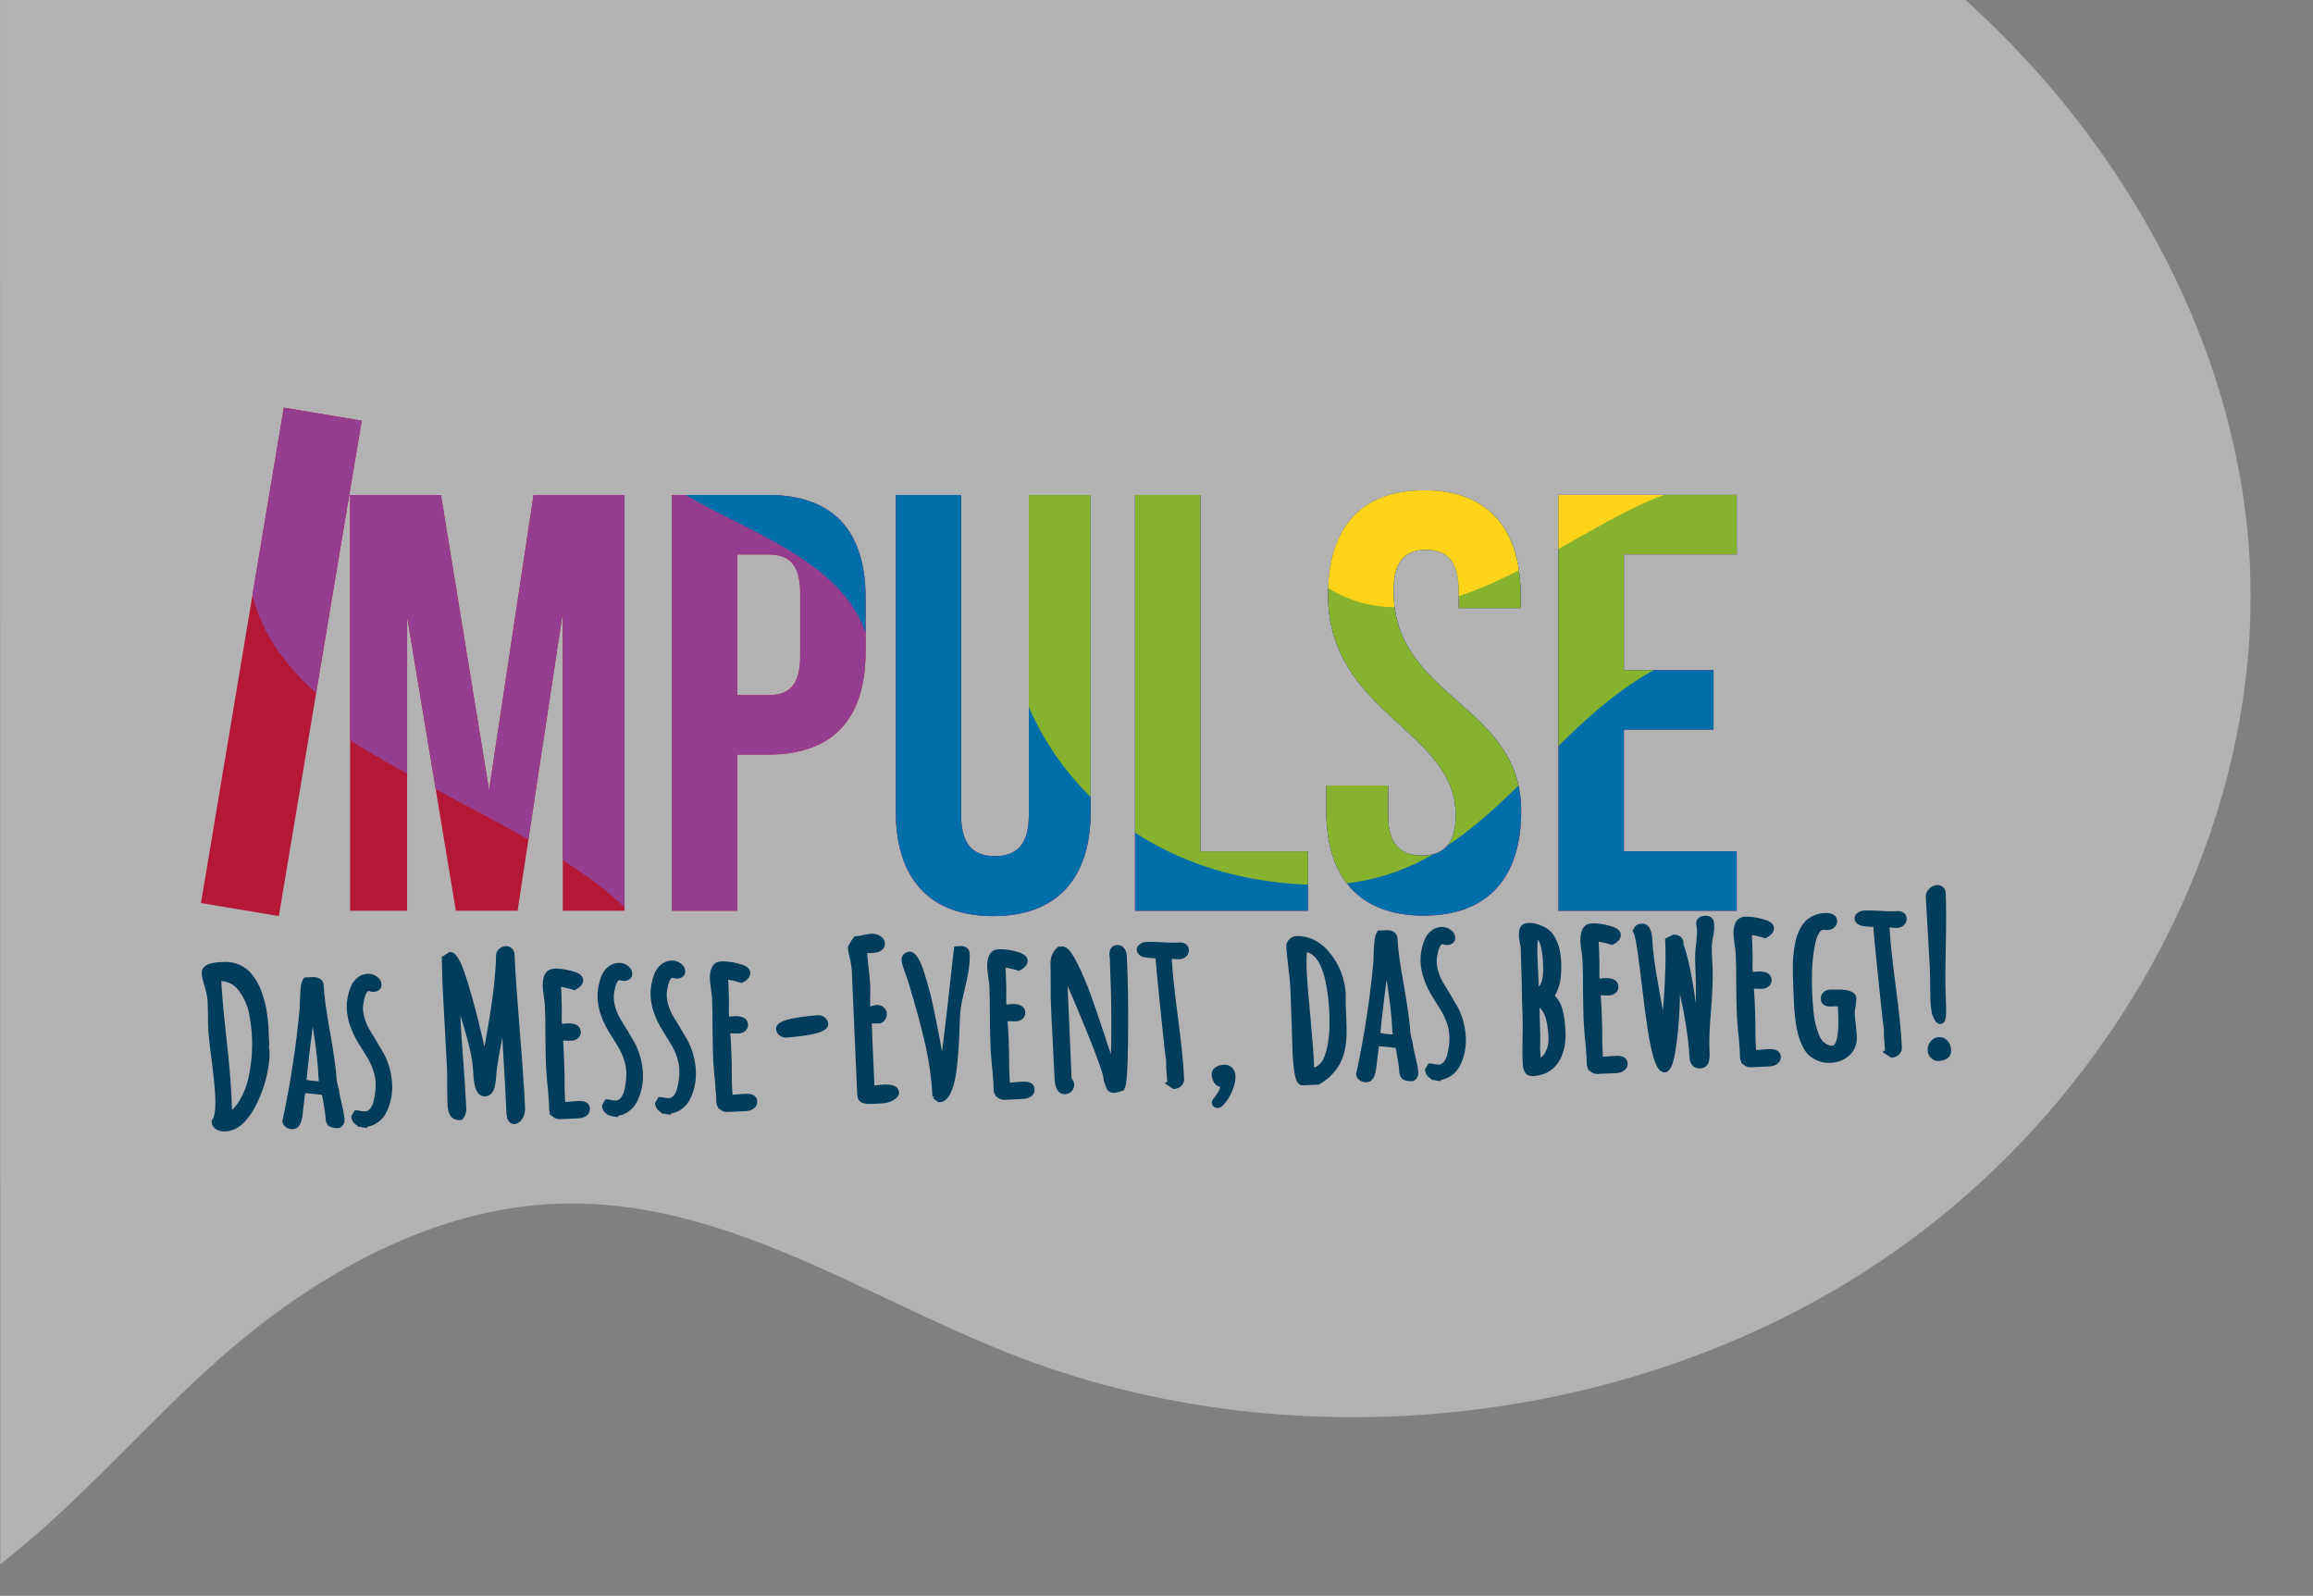 <?xml version="1.0" encoding="UTF-8"?>
<svg xmlns="http://www.w3.org/2000/svg" xmlns:xlink="http://www.w3.org/1999/xlink" id="Ebene_1" version="1.1" viewBox="0 0 394.4 272.1">
  <rect x="0" y="0" width="394.4" height="272.1" fill="#808080" stroke="none"/>
  <defs>
    <style>
      .st0 {
        fill: #003c5c;
      }

      .st1 {
        clip-path: url(#clippath-6);
      }

      .st2 {
        clip-path: url(#clippath-7);
      }

      .st3 {
        clip-path: url(#clippath-4);
      }

      .st4 {
        clip-path: url(#clippath-9);
      }

      .st5 {
        clip-path: url(#clippath-10);
      }

      .st6 {
        clip-path: url(#clippath-11);
      }

      .st7, .st8 {
        fill: none;
      }

      .st9 {
        clip-path: url(#clippath-1);
      }

      .st10 {
        fill: #006fa9;
      }

      .st11 {
        fill: #fdd419;
      }

      .st12 {
        fill: #87b22d;
      }

      .st13 {
        clip-path: url(#clippath-5);
      }

      .st14 {
        clip-path: url(#clippath-8);
      }

      .st15 {
        clip-path: url(#clippath-3);
      }

      .st16 {
        clip-path: url(#clippath-12);
      }

      .st8 {
        stroke: #003c5c;
        stroke-miterlimit: 2.3;
      }

      .st17 {
        fill: #b51834;
      }

      .st18 {
        opacity: .6;
      }

      .st19 {
        clip-path: url(#clippath-2);
      }

      .st20 {
        fill: #fff;
        opacity: .65;
      }

      .st21 {
        clip-path: url(#clippath);
      }

      .st22 {
        fill: #953e90;
      }
    </style>
    <clipPath id="clippath">
      <rect class="st7" x="-219.01" y="-60.7" width="602.8" height="357.16"></rect>
    </clipPath>
    <clipPath id="clippath-1">
      <rect class="st7" x="-219.01" y="-60.7" width="602.8" height="357.16"></rect>
    </clipPath>
    <clipPath id="clippath-2">
      <rect class="st7" x="-300.8" y="-227.27" width="746.77" height="698.47"></rect>
    </clipPath>
    <clipPath id="clippath-3">
      <rect class="st7" x="14.21" y="69.51" width="538.58" height="145.73"></rect>
    </clipPath>
    <clipPath id="clippath-4">
      <path class="st7" d="M90.98,84.41l-7.59,50.33-8.2-50.33h-15.49v70.88h9.72v-50.12l8.31,50.12h10.53l7.7-50.83v50.83h10.53v-70.88s-15.49,0-15.49,0ZM125.71,94.54h5.27c3.54,0,5.47,1.62,5.47,6.68v10.63c0,5.06-1.92,6.68-5.47,6.68h-5.27v-24ZM114.57,84.41v70.88h11.14v-26.63h5.27c11.14,0,16.61-6.18,16.61-17.52v-9.22c0-11.34-5.47-17.52-16.61-17.52h-16.4ZM175.43,84.41v54.68c0,5.06-2.23,6.89-5.77,6.89s-5.77-1.82-5.77-6.89v-54.68h-11.14v53.97c0,11.34,5.67,17.82,16.61,17.82s16.61-6.48,16.61-17.82v-53.97h-10.53ZM193.55,84.41v70.88h29.47v-10.13h-18.33v-60.76h-11.14ZM265.75,84.41v70.88h30.38v-10.13h-19.24v-20.76h15.29v-10.13h-15.29v-19.75h19.24v-10.13h-30.38ZM226.46,101.43c0,20.25,21.77,22.99,21.77,37.57,0,5.06-2.23,6.89-5.77,6.89s-5.77-1.82-5.77-6.89v-5.06h-10.53v4.36c0,11.34,5.67,17.82,16.61,17.82s16.61-6.48,16.61-17.82c0-18.31-21.77-19.2-21.77-37.57,0-5.06,2.03-6.99,5.57-6.99s5.57,1.92,5.57,6.99v2.94h10.53v-2.23c0-11.34-5.57-17.82-16.41-17.82s-16.4,6.48-16.4,17.82"></path>
    </clipPath>
    <clipPath id="clippath-5">
      <path class="st7" d="M105.24,84.41l-3.86,70.88h5.08v-70.88s-1.23,0-1.23,0ZM125.71,94.54h5.27c3.54,0,5.47,1.62,5.47,6.68v10.63c0,5.06-1.92,6.68-5.47,6.68h-5.27v-24ZM114.57,84.41v70.88h11.14v-26.63h5.27c11.14,0,16.61-6.18,16.61-17.52v-9.22c0-11.34-5.47-17.52-16.61-17.52h-16.4ZM175.43,84.41v54.68c0,5.06-2.23,6.89-5.77,6.89s-5.77-1.82-5.77-6.89v-54.68h-11.14v53.97c0,11.34,5.67,17.82,16.61,17.82s16.61-6.48,16.61-17.82v-53.97h-10.53ZM193.55,84.41v70.88h29.47v-10.13h-18.33v-60.76h-11.14ZM265.75,84.41v70.88h30.38v-10.13h-19.24v-20.76h15.29v-10.13h-15.29v-19.75h19.24v-10.13h-30.38ZM226.46,101.43c0,20.25,21.77,22.99,21.77,37.57,0,5.06-2.23,6.89-5.77,6.89s-5.77-1.82-5.77-6.89v-5.06h-10.53v4.36c0,11.34,5.67,17.82,16.61,17.82s16.61-6.48,16.61-17.82c0-18.31-21.77-19.2-21.77-37.57,0-5.06,2.03-6.99,5.57-6.99s5.57,1.92,5.57,6.99v2.94h10.53v-2.23c0-11.34-5.57-17.82-16.41-17.82s-16.4,6.48-16.4,17.82"></path>
    </clipPath>
    <clipPath id="clippath-6">
      <path class="st7" d="M175.43,84.41v54.68c0,2.31-.47,3.95-1.31,5.05l10.86,1.57c.65-2.15.98-4.6.98-7.33v-53.97h-10.53ZM193.55,84.41v62.54l29.47,4.27v-6.06h-18.33v-60.76h-11.14ZM265.75,84.41v70.88h30.38v-10.13h-19.24v-20.76h15.29v-10.13h-15.29v-19.75h19.24v-10.13h-30.38ZM226.46,101.43c0,20.25,21.77,22.99,21.77,37.57,0,5.06-2.23,6.89-5.77,6.89s-5.77-1.82-5.77-6.89v-5.06h-10.53v4.36c0,6.32,1.76,11.13,5.22,14.16l18.16,2.63c6.49-2.25,9.83-8.09,9.83-16.79,0-18.31-21.77-19.2-21.77-37.57,0-5.06,2.03-6.99,5.57-6.99s5.57,1.92,5.57,6.99v2.94h10.53v-2.23c0-11.34-5.57-17.82-16.41-17.82s-16.4,6.48-16.4,17.82"></path>
    </clipPath>
    <clipPath id="clippath-7">
      <path class="st7" d="M265.75,84.41v23.38l11.14,1.61v-14.87h19.24v-10.13h-30.38ZM226.46,101.43c0,.23,0,.45,0,.68l11.34,1.64c-.14-.96-.21-1.96-.21-3.03,0-5.06,2.03-6.99,5.57-6.99s5.57,1.92,5.57,6.99v2.94h10.53v-2.23c0-11.34-5.57-17.82-16.41-17.82s-16.4,6.48-16.4,17.82"></path>
    </clipPath>
    <clipPath id="clippath-8">
      <polygon class="st7" points="35.82 144.63 34.46 154.01 47.53 156.19 61.67 71.73 48.39 69.51 35.82 144.63"></polygon>
    </clipPath>
    <clipPath id="clippath-9">
      <rect class="st7" x="5.15" y="106.12" width="85.64" height="13.46" transform="translate(-71.26 141.53) rotate(-80.5)"></rect>
    </clipPath>
    <clipPath id="clippath-10">
      <rect class="st7" x="130.47" y=".34" width="167.82" height="208.48" transform="translate(98.31 312.96) rotate(-86.89)"></rect>
    </clipPath>
    <clipPath id="clippath-11">
      <rect class="st7" x="182.87" y="22.27" width="127.85" height="135.03" transform="translate(122.53 321.14) rotate(-81.75)"></rect>
    </clipPath>
    <clipPath id="clippath-12">
      <rect class="st7" x="231.78" y="21.44" width="78.42" height="94.39" transform="translate(164.18 326.97) rotate(-81.75)"></rect>
    </clipPath>
  </defs>
  <g class="st21">
    <g class="st9">
      <g class="st18">
        <g class="st19">
          <path class="st20" d="M.05,266.71c1.31-1.02,2.61-2.06,3.88-3.13,12-10.05,22.16-21.95,33.91-32.26,15.96-14,35.91-25.3,57.25-26.07,27.96-1,51.93,15.7,77.41,25.69,46.46,18.2,103.53,13.14,146.31-14.66,42.79-27.81,69.22-78.03,64.4-125.96-2.42-24.08-12.19-46.98-26.55-66.56-25.39-34.6-65.72-58.93-110.12-65.6-44.41-6.67-92.35-12.37-129.01,14.11-14.08,10.17-27.22,24.17-44.56,26.27C40.35,2.48,33.04-10.13,15.24-19.91c-5.07-2.79-9.58-7.2-15.24-8.64"></path>
        </g>
      </g>
    </g>
  </g>
  <g class="st15">
    <g>
      <path class="st8" d="M37.15,192.14c-.37-.2-.56-.5-.57-.89.51-.56.72-2,.62-4.32-.06-1.39-.26-3.41-.59-6.07-.36-2.53-.56-4.53-.63-5.99l-.02-2.02c0-.59-.02-1.26-.05-2.02-.03-.69-.19-1.55-.48-2.59-.34-1.09-.52-1.85-.54-2.29-.04-.86.88-1.32,2.76-1.4l.55-.02c1.32-.06,2.48.3,3.5,1.06.81.65,1.51,1.61,2.11,2.88.4.86.77,2.07,1.11,3.62.21,1.36.33,2.43.36,3.21l.05,1.17.08,1.72c-.04.1-.06.2-.06.3,0,.2.03.34.06.44.03.1.05.22.05.37.03.78-.04,1.72-.23,2.82-.19,1.1-.47,2.22-.86,3.36-.98,2.74-2.13,4.69-3.45,5.88-.78.67-1.61,1.02-2.49,1.06-.49.02-.91-.07-1.28-.27ZM41.38,187.72c.64-1.09,1.11-2.29,1.42-3.6.55-2.42.78-4.85.67-7.3-.06-1.32-.24-2.75-.55-4.31-.34-1.5-.97-2.84-1.9-4.03-.44-.57-.99-1-1.64-1.3-.65-.3-1.38-.44-2.18-.4v.04c.1,2.2.39,5.51.88,9.95.49,4.41.78,7.75.88,10.02l.15,3.48c.88-.6,1.64-1.45,2.28-2.54Z"></path>
      <path class="st8" d="M56.45,191.63c-.28-.16-.42-.47-.44-.93-.03-.73-.21-1.97-.53-3.72l-.18-.76-3.65-.39c-.12.57-.28,1.71-.47,3.44-.09,1.2-.29,2.01-.59,2.41-.16.23-.4.35-.72.36-.29.01-.57-.07-.82-.24-.25-.17-.38-.39-.4-.66l.06-.19.03-.15c1.34-6.35,2.29-12.59,2.85-18.74,0-.1,0-.26.02-.49.01-.23.02-.57.03-1.01.03-.91.08-1.63.14-2.17.06-.54.18-.95.37-1.23l1.25-.05c.34-.02.64.05.89.2.25.15.38.37.4.66.08,1.86.46,4.61,1.13,8.25.65,3.74,1.01,6.37,1.08,7.88,0,.15.08.52.23,1.13.15.56.22.92.23,1.09,0,.17.16.9.46,2.18.27,1.16.41,1.92.43,2.26v.04c.03.54-.16.89-.54,1.05-.56.02-.98-.04-1.26-.2ZM54.81,183.55c-.1-2.2-.41-5-.95-8.4l-.53-3.79c-.8,5.78-1.33,10.15-1.59,13.1.38.23,1.46.38,3.25.44-.09-.36-.15-.81-.17-1.35Z"></path>
      <path class="st8" d="M60.97,191.39c-.32-.23-.51-.54-.57-.93l.37-.64c.15,0,.38.03.7.12.37.06.65.08.85.07.44-.02.83-.23,1.17-.64.34-.41.58-.93.72-1.57.27-1.19.38-2.24.34-3.17-.07-1.61-.66-3.28-1.76-5.02l-.43-.68c-.5-.78-.92-1.49-1.27-2.11-.35-.62-.64-1.29-.9-2.02-.33-.94-.52-1.89-.56-2.84-.05-1.07.15-2.21.59-3.4.22-.57.55-1.04.98-1.42.44-.37.94-.57,1.5-.6.44-.02.85.1,1.25.37.39.26.6.59.61.98,0,.22-.07.39-.23.52-.16.13-.37.2-.62.21-.27.01-.53-.05-.78-.19-.54.05-.94.54-1.22,1.48-.23.87-.34,1.58-.31,2.14.03.71.17,1.42.42,2.13.25.71.56,1.35.93,1.92l.87,1.43,1.39,2.36c.37.67.68,1.45.93,2.34.25.9.39,1.81.43,2.73.07,1.49-.22,2.92-.84,4.29-.31.7-.77,1.27-1.38,1.71-.6.44-1.29.68-2.04.71v.11c-.44-.06-.82-.2-1.13-.43Z"></path>
      <path class="st8" d="M87.13,190.8c-.16-.24-.25-.59-.27-1.05l-.27-5.42c-.04-.46-.09-1.23-.14-2.31-.15-2.27-.28-4.83-.41-7.69l-.08-1.87c-.17,1.18-.48,2.85-.92,5-.44,2.22-.74,4.04-.9,5.47v.22s-.07.7-.07.7c-.03.54-.12,1.1-.29,1.66-.22.6-.58.91-1.1.93-.88.04-1.37-1.09-1.47-3.39-.06-1.27-.24-2.63-.56-4.07-.32-1.44-.81-3.21-1.46-5.31l-1.28-4.05.12,4.4c.06,1.32.23,3.83.51,7.54l.18,2.49.29,5.02c.02.51-.14.99-.49,1.42-.61.03-1.04-.14-1.29-.51-.25-.37-.39-.92-.42-1.65l-.06-3.01c.02-1.32,0-2.31-.02-2.97l-.38-7.07-.38-7.1c-.05-1.05-.09-2.63-.13-4.73l.96-.63c.2.02.4.15.6.4s.44.65.71,1.2c.68,1.49,1.6,4.48,2.78,8.98.17.63.29,1.15.36,1.56.35,1.4.61,2.47.76,3.2l.67,2.8.2-1.22.56-3.04c.31-1.77.57-3.33.77-4.66.2-1.33.39-2.77.56-4.32.19-1.84.29-3.38.31-4.6v-.22c.02-.32.16-.58.4-.77.24-.19.52-.3.87-.31.22,0,.42.08.6.27.18.19.27.39.28.61.13,2.93.43,7.31.9,13.14.25,2.85.45,5.65.62,8.38.1,1.24.2,2.82.28,4.72.02.56-.1,1.07-.37,1.52-.27.45-.59.69-.96.7-.25.01-.45-.1-.6-.34Z"></path>
      <path class="st8" d="M94.61,190.03c-.27-.21-.42-.47-.46-.79l-.04-.95-.03-.73c-.03-.22-.06-.48-.07-.77-.02-.51-.09-1.29-.21-2.34l-.18-2.34c-.05-1.2-.09-2.98-.12-5.35,0-2.13-.02-3.91-.09-5.36-.01-.34-.07-.85-.18-1.53-.1-.7-.16-1.22-.18-1.53-.08-1.73.4-2.63,1.43-2.67.81-.04,1.75.08,2.82.36,1.08.27,1.62.63,1.64,1.06.01.25-.08.48-.28.69-.2.22-.44.39-.73.53-1.04-.32-1.98-.52-2.82-.61.04.37.08.89.11,1.57.04.98.07,1.86.08,2.64-.02,1.18-.02,2.06,0,2.64l.13.58.58-.06c.19-.03.44-.06.73-.07,1.17-.05,1.77.27,1.8.95.01.27-.09.5-.3.69-.21.19-.49.3-.83.31-.44.02-.78.01-1.03-.03l-.92.04c.08.63.14,1.56.19,2.78.05,1.22.09,2.32.11,3.3,0,1.49,0,2.6.04,3.34.06,1.37.11,2.05.16,2.05l1.21-.09c.41-.04.91-.08,1.5-.1.93-.04,1.4.23,1.43.82.01.34-.13.61-.42.81-.3.2-.67.3-1.11.32l-3.11.14c-.32.01-.61-.08-.87-.29Z"></path>
      <path class="st8" d="M103.72,189.53c-.32-.23-.51-.54-.57-.93l.37-.64c.15,0,.38.03.7.12.37.06.65.08.85.07.44-.02.83-.23,1.17-.64.34-.41.58-.93.72-1.57.27-1.19.38-2.24.34-3.17-.07-1.61-.66-3.28-1.76-5.02l-.43-.68c-.5-.78-.92-1.49-1.27-2.11-.34-.62-.64-1.29-.89-2.02-.34-.94-.52-1.89-.56-2.84-.05-1.07.15-2.21.59-3.4.22-.57.55-1.05.98-1.42.44-.37.94-.57,1.5-.6.44-.02.85.1,1.25.37.39.26.59.59.61.98,0,.22-.07.39-.23.52-.17.13-.37.2-.62.21-.27.01-.53-.05-.78-.19-.54.05-.94.54-1.22,1.48-.23.87-.34,1.58-.31,2.14.03.71.17,1.42.42,2.13.25.71.56,1.35.93,1.92l.87,1.43,1.39,2.36c.37.67.68,1.45.93,2.34.25.9.39,1.81.43,2.73.06,1.49-.21,2.92-.84,4.29-.31.7-.77,1.27-1.37,1.71-.61.44-1.29.68-2.04.71v.11c-.44-.05-.82-.2-1.13-.43Z"></path>
      <path class="st8" d="M112.77,189.13c-.32-.23-.51-.54-.57-.93l.37-.64c.15,0,.38.03.7.12.37.06.65.08.85.07.44-.02.83-.23,1.16-.64.34-.41.58-.93.72-1.57.27-1.19.38-2.24.34-3.17-.07-1.61-.66-3.29-1.76-5.02l-.43-.68c-.5-.78-.92-1.49-1.27-2.11-.35-.62-.64-1.29-.89-2.02-.34-.94-.52-1.89-.56-2.84-.05-1.07.15-2.21.59-3.4.22-.57.55-1.05.98-1.42.44-.37.94-.57,1.5-.6.44-.02.85.1,1.24.37.39.26.6.59.61.98,0,.22-.07.39-.23.52-.17.13-.37.2-.62.21-.27.01-.53-.05-.78-.19-.54.05-.94.54-1.22,1.48-.23.87-.34,1.58-.31,2.14.03.71.17,1.42.42,2.13.25.71.56,1.35.93,1.92l.87,1.43,1.39,2.36c.37.67.68,1.45.93,2.34.25.9.39,1.81.43,2.73.06,1.49-.21,2.92-.84,4.29-.31.7-.77,1.27-1.37,1.71-.61.44-1.29.68-2.04.71v.11c-.44-.05-.82-.2-1.13-.43Z"></path>
      <path class="st8" d="M123.11,188.79c-.27-.21-.42-.47-.46-.79l-.04-.95-.03-.73c-.04-.22-.06-.48-.07-.77-.02-.51-.09-1.29-.21-2.34l-.18-2.34c-.05-1.2-.09-2.98-.12-5.35,0-2.13-.03-3.91-.09-5.36-.02-.34-.07-.85-.18-1.53-.1-.7-.16-1.22-.18-1.53-.07-1.73.4-2.63,1.43-2.67.81-.04,1.75.08,2.82.36,1.08.27,1.62.63,1.64,1.07.01.25-.08.48-.28.69-.2.22-.44.39-.73.53-1.04-.32-1.98-.52-2.82-.61.04.37.08.89.11,1.57.04.98.07,1.86.08,2.64-.02,1.18-.02,2.06,0,2.64l.14.58.58-.06c.19-.03.44-.06.73-.07,1.17-.05,1.77.27,1.8.95.01.27-.09.5-.3.69-.21.19-.49.3-.83.31-.44.02-.78,0-1.03-.03l-.92.04c.08.63.14,1.56.2,2.78.05,1.22.09,2.32.11,3.3,0,1.49,0,2.61.04,3.34.06,1.37.11,2.05.16,2.05l1.21-.09c.41-.04.91-.08,1.5-.1.93-.04,1.41.23,1.43.82.02.34-.13.61-.42.81-.3.2-.67.3-1.11.32l-3.11.14c-.32.01-.61-.08-.88-.29Z"></path>
      <path class="st8" d="M133.22,176.14c-.25-.2-.39-.44-.4-.73-.01-.29.27-.56.85-.81.82-.35,2.25-.64,4.29-.85.78-.08,1.28-.13,1.5-.14.32-.01.6.08.86.27.25.2.39.44.4.74s-.27.56-.85.81c-.82.36-2.25.64-4.29.85-.78.08-1.28.13-1.5.14-.32.01-.6-.08-.86-.27Z"></path>
      <path class="st8" d="M147.34,187.62c-.42-.1-.64-.44-.67-1l-.93-21.29c-.02-.41-.12-1.03-.3-1.86-.2-.75-.32-1.37-.34-1.86v-.11c.38-.7.67-1.15.85-1.36.34-.01.79-.08,1.35-.21.51-.12.96-.19,1.35-.21.39-.02.78.08,1.15.3.38.22.57.48.59.8.03.73-.52,1.12-1.64,1.17l-.51.02c-.15-.02-.32-.02-.51-.01-.22,0-.36.03-.4.05.04.83.13,1.83.28,3l.12,1.02.16,2.01c.02.46.01,1.17-.02,2.13l.02,2.05.51-.13c.48-.17.88-.26,1.2-.27.27-.01.52.08.75.28.23.2.35.43.36.7.01.29-.07.56-.24.8-.17.24-.39.37-.66.38l-.44-.02-.48.02c-.37.02-.62.11-.76.29l.49,11.32,2.05-.2c1.39-.06,2.1.23,2.13.86v.15c-.13.3-.39.55-.77.75-.38.2-.76.33-1.12.4l-1.21.09-1.14.05c-.46.02-.87-.02-1.22-.13Z"></path>
      <path class="st8" d="M159.49,186.95c-.12-2.81-.51-5.7-1.17-8.69-.66-2.98-1.64-6.62-2.95-10.92-.06-.24-.19-.62-.38-1.12-.5-1.35-.76-2.21-.77-2.57,0-.22.07-.42.25-.6.18-.18.37-.27.59-.28.37-.02.72.27,1.07.87.34.57.67,1.35.98,2.32.31.98.66,2.19,1.04,3.64.35,1.38.8,3.5,1.34,6.36l.28,1.42.58,3.24c.14.9.25,1.54.34,1.93.4-2.71.89-6.62,1.47-11.74.47-4.38.8-7.36,1-8.96l.81-.04c.22,0,.42.06.6.21.18.15.27.34.28.55.04.88-.03,1.83-.19,2.85-.16,1.02-.42,2.25-.78,3.69-.29,1.23-.47,2.16-.56,2.78-.08.62-.15,1.58-.19,2.91-.07,2.96-.26,5.63-.57,7.99-.21,1.43-.51,2.55-.92,3.38-.4.83-.89,1.25-1.45,1.27l-.72-.52Z"></path>
      <path class="st8" d="M170.4,186.72c-.27-.21-.42-.47-.46-.79l-.04-.95-.03-.73c-.03-.22-.06-.48-.07-.77-.02-.51-.09-1.29-.21-2.34l-.18-2.34c-.05-1.2-.09-2.98-.12-5.35,0-2.13-.02-3.91-.09-5.36-.02-.34-.07-.85-.18-1.53-.1-.7-.16-1.22-.18-1.53-.07-1.73.4-2.63,1.43-2.67.81-.04,1.75.08,2.82.36,1.08.27,1.62.63,1.64,1.07,0,.25-.08.48-.28.69-.2.22-.44.39-.73.53-1.04-.32-1.98-.52-2.82-.61.04.37.08.89.11,1.57.04.98.07,1.86.08,2.64-.02,1.18-.02,2.06,0,2.64l.14.58.58-.06c.19-.03.44-.06.73-.07,1.17-.05,1.77.27,1.8.95.01.27-.09.5-.3.69-.21.19-.49.3-.83.31-.44.02-.78,0-1.03-.03l-.92.04c.08.63.14,1.56.2,2.78.05,1.22.09,2.32.11,3.3,0,1.49,0,2.61.04,3.34.06,1.37.11,2.05.16,2.05l1.21-.09c.41-.04.91-.08,1.5-.1.93-.04,1.41.23,1.43.82.02.34-.13.61-.42.81-.3.2-.67.3-1.11.32l-3.11.14c-.32.01-.61-.08-.88-.29Z"></path>
      <path class="st8" d="M189.31,185.63c-.15-.15-.28-.42-.37-.81l-.25-.69v-.07s0-.11,0-.11c-.04-.8-.99-3.52-2.87-8.13-1.88-4.62-3.34-8.03-4.39-10.23l.8,18.43.16.25s.08.13.16.25c.08.12.12.24.12.36.01.32-.08.59-.29.82-.21.23-.47.35-.79.37-.78.03-1.2-.69-1.27-2.18l-.31-6.26c-.11-1.88-.21-3.98-.31-6.3-.04-.78-.05-1.92-.04-3.41,0-1.54,0-2.68-.04-3.41-.05-1.15.35-2.07,1.2-2.77v.22c.15-.06.25-.08.3-.09.56-.02,1.31.92,2.25,2.84.75,1.53,1.44,3.16,2.07,4.87.63,1.71,1.46,4.15,2.5,7.3l.42,1.3c.65,1.95,1.14,3.35,1.47,4.19.26-5.27.23-11.48-.08-18.64l-.02-.48c-.03-.15-.05-.3-.06-.47-.03-.73.25-1.11.83-1.14.34-.02.61.11.81.37.2.26.3.6.32,1.01l.12,2.75c.12,3.76.15,7.85.09,12.25-.05,4.41-.24,6.9-.55,7.47-.7.23-1.13.34-1.31.35-.29.01-.52-.06-.67-.21Z"></path>
      <path class="st8" d="M199.55,184.72l-.1-1.43c-.04-.41-.08-.88-.1-1.39l-.02-1.25c-.09-.26-.38-2.93-.9-8-.52-5.07-.83-8.32-.94-9.76-1.42.01-2.33-.09-2.73-.32-.28-.18-.42-.4-.43-.64,0-.2.11-.38.36-.55.25-.17.51-.26.78-.27.68-.03,1.52-.02,2.5.04.93.08,1.77.11,2.5.08h.29s.29-.03.29-.03c.76-.03,1.15.24,1.17.83.01.29-.1.53-.34.73s-.51.3-.83.31c-.22,0-.54-.01-.96-.07l-.74-.11-.03.19-.03.18c.09,2.17.45,5.63,1.08,10.38.59,4.45.93,7.91,1.04,10.38.01.29-.1.55-.35.79-.25.23-.53.35-.85.37l-.68-.45Z"></path>
      <path class="st8" d="M207.6,188.41c-.24.01-.39-.09-.45-.31v-.22s.82-1.14.82-1.14c.3-.45.49-.87.57-1.24.02-.07.03-.19.02-.33,0-.15-.02-.26-.05-.33-.39.02-.7-.09-.91-.31-.22-.22-.37-.58-.47-1.06-.09-.44.02-.78.34-1.02.32-.25.74-.38,1.25-.4.76-.03,1.23.35,1.41,1.15.12.61-.01,1.42-.41,2.44-.39,1.02-.92,1.86-1.58,2.53-.14.13-.29.21-.43.24h-.11Z"></path>
      <path class="st8" d="M220.91,179.79l-.18-5.79c-.05-1.71-.12-3.63-.21-5.75-.04-.78-.16-1.99-.38-3.62-.2-1.77-.31-2.86-.32-3.25-.01-.32.11-.6.37-.86.26-.25.55-.39.86-.4.85-.04,1.69.12,2.5.46.81.34,1.53.84,2.18,1.5,1.36,1.43,2.29,3.03,2.78,4.8.26.89.41,1.78.45,2.66.01.32.01.61,0,.88v.99s.1,2.01.1,2.01c.07,1.56.07,2.8.02,3.71-.09,1.23-.33,2.33-.7,3.3-.44,1.05-1.11,1.99-2.01,2.84-.42.38-.97.78-1.64,1.17l-2.64.12c-.64.03-1.02-1.56-1.16-4.76ZM224.94,182.16c.4-.28.74-.64,1.02-1.09.23-.4.43-.9.61-1.51.18-.61.31-1.19.38-1.76.17-1.11.26-2.24.26-3.39.01-.29,0-.72-.02-1.29-.32-7.38-1.92-11.16-4.79-11.35-.12,1.11-.15,2.38-.09,3.82.07,1.54.28,4.22.65,8.05.32,3.39.52,6.08.61,8.09l.04.88c.49-.02.94-.17,1.34-.44Z"></path>
      <path class="st8" d="M239.54,183.63c-.28-.16-.43-.47-.45-.93-.03-.73-.21-1.97-.53-3.72l-.18-.76-3.65-.39c-.12.57-.28,1.71-.47,3.44-.09,1.2-.29,2.01-.59,2.41-.16.23-.4.35-.72.36-.29.01-.57-.07-.82-.24-.25-.17-.38-.39-.4-.66l.07-.19.03-.15c1.34-6.35,2.29-12.59,2.85-18.74,0-.1,0-.26.02-.49.01-.23.02-.57.03-1.01.03-.91.08-1.63.14-2.17.06-.54.19-.95.37-1.23l1.25-.05c.34-.01.64.05.89.2.25.15.38.37.4.66.08,1.86.46,4.61,1.13,8.25.65,3.74,1.01,6.37,1.08,7.88,0,.15.08.52.23,1.13.15.56.22.92.23,1.09,0,.17.16.9.46,2.18.27,1.16.41,1.91.43,2.26v.04c.03.54-.15.89-.54,1.05-.56.02-.98-.04-1.26-.2ZM237.91,175.56c-.1-2.2-.41-5-.95-8.4l-.53-3.79c-.8,5.79-1.33,10.15-1.59,13.1.38.23,1.46.38,3.25.44-.09-.36-.15-.81-.17-1.35Z"></path>
      <path class="st8" d="M244.06,183.4c-.32-.23-.51-.54-.57-.93l.38-.64c.15,0,.38.03.7.12.37.06.65.08.85.07.44-.02.83-.23,1.16-.64.34-.41.58-.93.72-1.57.27-1.18.38-2.24.34-3.17-.07-1.61-.66-3.28-1.76-5.02l-.43-.68c-.5-.78-.92-1.49-1.27-2.11-.35-.62-.64-1.29-.89-2.02-.34-.94-.52-1.89-.57-2.84-.05-1.07.15-2.21.59-3.4.22-.57.55-1.05.98-1.42.44-.37.94-.57,1.5-.6.44-.02.85.1,1.24.37.39.26.6.59.61.98,0,.22-.07.39-.23.52-.17.13-.37.2-.62.21-.27.01-.53-.05-.78-.19-.54.05-.94.54-1.22,1.48-.23.87-.33,1.58-.31,2.14.03.71.17,1.42.42,2.13.25.71.56,1.35.93,1.92l.87,1.43,1.39,2.36c.37.67.68,1.45.93,2.34.25.9.39,1.81.43,2.73.06,1.49-.21,2.92-.84,4.29-.31.7-.77,1.27-1.37,1.71-.61.44-1.29.68-2.04.71v.11c-.44-.05-.82-.2-1.13-.43Z"></path>
      <path class="st8" d="M260.33,182.32c-.11-.29-.18-.7-.2-1.24-.05-1.05-.05-2.35-.02-3.89.06-1.47.06-2.78.01-3.93-.06-1.29-.11-3.24-.14-5.83l-.18-5.79c0-.22-.06-.55-.15-.98l-.15-.91v-.18c-.03-.56.04-.98.2-1.26.16-.27.47-.42.93-.44.63-.03,1.34.12,2.11.46.77.33,1.34.77,1.71,1.32.76,1.14,1.18,2.59,1.25,4.35.06,1.32,0,2.43-.18,3.33-.18.9-.53,1.74-1.03,2.52.69.61,1.17,1.4,1.44,2.38.28.98.45,2.21.51,3.7.06,1.49-.13,2.8-.6,3.92-.53,1.27-1.35,2.16-2.45,2.68-.67.27-1.35.43-2.03.46-.54.02-.88-.2-1.02-.65ZM263.62,164.38c-.14-3.15-.71-4.78-1.72-4.88-.24.57-.32,1.9-.23,3.97l.24,5.42c1.27-.08,1.84-1.58,1.71-4.52ZM263.99,179.59c.41-.78.59-1.65.55-2.63-.04-1.03-.14-1.93-.3-2.7-.12-.61-.28-1.11-.45-1.5-.18-.4-.41-.76-.69-1.09-.31-.35-.66-.56-1.05-.61-.04,1.4,0,3.24.09,5.54,0,.15,0,.61-.01,1.4l-.02,1.25s.02.08.04.11v.07s.07,1.65.07,1.65c.77-.2,1.36-.7,1.77-1.47Z"></path>
      <path class="st8" d="M271.54,182.31c-.26-.21-.42-.47-.46-.79l-.04-.95-.03-.73c-.03-.22-.06-.48-.07-.77-.02-.51-.09-1.29-.21-2.34l-.18-2.34c-.05-1.2-.09-2.98-.12-5.35,0-2.13-.02-3.91-.09-5.36-.01-.34-.07-.85-.18-1.53-.1-.7-.16-1.22-.18-1.53-.07-1.73.4-2.63,1.43-2.67.81-.04,1.75.08,2.82.36,1.08.27,1.62.63,1.64,1.07.01.25-.08.48-.28.69-.2.22-.44.39-.73.53-1.04-.32-1.98-.52-2.82-.61.04.37.08.89.11,1.57.04.98.07,1.86.08,2.64-.02,1.18-.02,2.06,0,2.64l.13.58.58-.06c.19-.03.44-.06.73-.07,1.17-.05,1.77.27,1.8.95.01.27-.09.5-.3.69-.21.19-.49.3-.83.31-.44.02-.78,0-1.03-.03l-.92.04c.08.63.14,1.56.2,2.78.05,1.22.09,2.32.11,3.3,0,1.49,0,2.61.04,3.34.06,1.37.11,2.05.16,2.05l1.21-.09c.41-.04.91-.08,1.5-.1.93-.04,1.4.23,1.43.82.01.34-.13.61-.42.81-.3.2-.67.3-1.11.32l-3.11.14c-.32.01-.61-.08-.88-.29Z"></path>
      <path class="st8" d="M282.45,180.26c-.37-1.28-.71-2.88-1-4.78-.29-1.91-.61-4.32-.96-7.24-.21-1.9-.47-3.93-.78-6.1-.25-1.8-.51-2.95-.77-3.45.2-.45.54-.69,1.03-.71.78-.03,1.21.76,1.28,2.37.08,1.91.46,4.68,1.13,8.32.67,3.62,1.08,6.25,1.23,7.91l.13-1.25c.17-1.65.32-3.2.44-4.66.12-1.46.2-3.04.25-4.73.09-1.89.09-3.75.01-5.58l.97-.48c.32-.01.58.05.8.2.21.15.33.37.34.66v.29c.46,1.35.85,2.83,1.18,4.44.33,1.61.64,3.51.93,5.7.22,1.68.46,3.25.72,4.7.32-3.29.38-7.33.17-12.12-.03-.76.02-1.69.17-2.8.12-1.13.17-2.05.14-2.76-.08-.22-.13-.42-.14-.62-.03-.59.33-.89,1.06-.93.29-.01.53.05.7.19.18.14.27.34.29.61l.02.55c.02.37,0,.69-.07.96v.18c-.27.99-.38,2.12-.32,3.39l.12,2.67c.07,1.54-.02,3.84-.25,6.91-.26,3-.36,5.23-.29,6.69l.03.66c.03.56-.02,1.04-.12,1.44-.12.49-.47.76-1.03.78-.39.02-.7-.1-.91-.35-.22-.25-.34-.57-.36-.96-.09-1.98-.4-4.53-.96-7.67-.28-1.41-.58-2.82-.88-4.26l-.75-3.82c-.07.71-.09,1.41-.06,2.1.06,1.37.04,3.18-.06,5.43-.1,2.26-.31,4.46-.63,6.6-.36,2.39-.83,3.6-1.42,3.62-.49.02-.95-.69-1.38-2.14Z"></path>
      <path class="st8" d="M297.66,181.17c-.27-.21-.42-.47-.46-.79l-.04-.95-.03-.73c-.03-.22-.06-.48-.07-.77-.02-.51-.09-1.29-.21-2.34l-.18-2.34c-.05-1.2-.09-2.98-.12-5.35,0-2.13-.02-3.91-.09-5.36-.02-.34-.07-.85-.18-1.53-.1-.7-.16-1.22-.18-1.53-.08-1.73.4-2.63,1.43-2.67.81-.04,1.75.08,2.82.36,1.08.27,1.62.63,1.64,1.07,0,.25-.08.48-.28.69-.2.22-.44.39-.73.53-1.04-.32-1.98-.52-2.82-.61.04.37.08.89.11,1.57.04.98.07,1.86.08,2.64-.02,1.18-.02,2.06,0,2.64l.13.58.58-.06c.2-.03.44-.06.73-.07,1.17-.05,1.77.27,1.8.95.01.27-.09.5-.3.69-.21.19-.49.3-.83.31-.44.02-.78.01-1.03-.03l-.92.04c.08.63.14,1.56.2,2.78.05,1.22.09,2.32.11,3.3,0,1.49,0,2.61.04,3.34.06,1.37.11,2.05.16,2.05l1.21-.09c.41-.04.91-.08,1.5-.1.93-.04,1.4.23,1.43.82.01.34-.13.61-.42.81-.3.2-.67.3-1.11.32l-3.11.14c-.32.01-.61-.08-.88-.29Z"></path>
      <path class="st8" d="M310.13,180.39c-.57-.23-1.06-.55-1.47-.94-.33-.33-.65-.82-.94-1.46-.3-.65-.52-1.27-.67-1.88-.14-.46-.27-1.13-.38-2-.11-.88-.19-1.63-.24-2.26l-.09-2.13-.06-1.47c-.06-1.42-.09-2.58-.08-3.48,0-1.1.11-2.27.32-3.5.17-1.11.51-2.09,1.01-2.94.48-.85,1.17-1.46,2.09-1.82.43-.19.94-.3,1.53-.32,1.05-.05,1.59.24,1.61.85.01.29-.09.54-.32.73-.22.19-.5.3-.81.31-.15,0-.28,0-.4-.02-.1-.02-.22-.03-.37-.02-.42.02-.77.25-1.07.71-.3.45-.54,1.08-.73,1.87-.33,1.53-.52,3.19-.59,4.98-.03,1.67-.02,2.9.02,3.71.04.83.12,1.96.26,3.4.15,1.34.41,2.5.78,3.49.2.58.42,1.04.67,1.38.25.34.56.63.94.86.43.25.86.37,1.3.35,1.17-.05,1.67-2.03,1.5-5.94l-.07-1.69c-.18-.07-.46-.09-.85-.07h-.33s-.4.03-.4.03c-.86.04-1.29-.22-1.32-.79-.01-.34.09-.61.31-.8.22-.19.52-.3.89-.31v.04s.51-.02.51-.02c2.2-.1,3.31.23,3.35.99,0,.22-.03.66-.12,1.33-.12.59-.18,1.03-.16,1.33.02.42.08,1.06.2,1.94l.16,1.94c.05,1.17-.32,2.11-1.11,2.82-.79.71-1.77,1.09-2.94,1.14-.68.03-1.31-.07-1.89-.3Z"></path>
      <path class="st8" d="M321.94,179.37l-.1-1.43c-.04-.41-.08-.88-.1-1.39l-.02-1.25c-.09-.27-.38-2.93-.9-8-.52-5.07-.83-8.32-.94-9.76-1.42.01-2.33-.09-2.73-.32-.28-.18-.42-.39-.43-.64,0-.2.11-.38.36-.55.25-.17.51-.26.78-.27.68-.03,1.52-.02,2.5.04.93.08,1.77.11,2.5.08h.29s.29-.03.29-.03c.76-.03,1.15.24,1.17.83.01.29-.1.53-.34.73-.24.2-.51.3-.83.31-.22,0-.54-.01-.96-.07l-.74-.11-.03.19-.03.18c.09,2.17.45,5.63,1.08,10.38.59,4.45.93,7.91,1.04,10.38.01.29-.1.55-.35.79-.25.23-.53.35-.85.37l-.68-.45Z"></path>
      <path class="st8" d="M330.11,173.22c-.25-.62-.4-1.56-.45-2.81-.02-.44-.03-1.27-.04-2.49,0-.91,0-1.91-.06-3.01l-.34-6-.34-6c-.02-.39.13-.73.43-1.03.3-.29.65-.45,1.04-.47.24-.01.45.07.63.23.18.16.27.38.29.65.09,2.15.1,5.07.02,8.77-.09,4.09-.1,7.02-.02,8.78.06,1.29.08,2.23.07,2.8-.01.58-.06.96-.13,1.16-.08.2-.2.3-.37.31-.24.01-.49-.29-.74-.89ZM329.62,180.03c-.27-.26-.41-.58-.43-.97-.02-.44.11-.83.39-1.17.28-.34.62-.52,1.04-.54.44-.02.81.13,1.1.45.29.32.45.73.48,1.25.04.86-.54,1.31-1.74,1.36-.29.01-.57-.11-.84-.37Z"></path>
    </g>
  </g>
  <g>
    <path class="st0" d="M37.15,192.14c-.37-.2-.56-.5-.57-.89.51-.56.72-2,.62-4.32-.06-1.39-.26-3.41-.59-6.07-.36-2.53-.56-4.53-.63-5.99l-.02-2.02c0-.59-.02-1.26-.05-2.02-.03-.69-.19-1.55-.48-2.59-.34-1.09-.52-1.85-.54-2.29-.04-.86.88-1.32,2.76-1.4l.55-.02c1.32-.06,2.48.3,3.5,1.06.81.65,1.51,1.61,2.11,2.88.4.86.77,2.07,1.11,3.62.21,1.36.33,2.43.36,3.21l.05,1.17.08,1.72c-.04.1-.06.2-.06.3,0,.2.03.34.06.44.03.1.05.22.05.37.03.78-.04,1.72-.23,2.82-.19,1.1-.47,2.22-.86,3.36-.98,2.74-2.13,4.69-3.45,5.88-.78.67-1.61,1.02-2.49,1.06-.49.02-.91-.07-1.28-.27ZM41.38,187.72c.64-1.09,1.11-2.29,1.42-3.6.55-2.42.78-4.85.67-7.3-.06-1.32-.24-2.75-.55-4.31-.34-1.5-.97-2.84-1.9-4.03-.44-.57-.99-1-1.64-1.3-.65-.3-1.38-.44-2.18-.4v.04c.1,2.2.39,5.51.88,9.95.49,4.41.78,7.75.88,10.02l.15,3.48c.88-.6,1.64-1.45,2.28-2.54Z"></path>
    <path class="st0" d="M56.45,191.63c-.28-.16-.42-.47-.44-.93-.03-.73-.21-1.97-.53-3.72l-.18-.76-3.65-.39c-.12.57-.28,1.71-.47,3.44-.09,1.2-.29,2.01-.59,2.41-.16.23-.4.35-.72.36-.29.01-.57-.07-.82-.24-.25-.17-.38-.39-.4-.66l.06-.19.03-.15c1.34-6.35,2.29-12.59,2.85-18.74,0-.1,0-.26.02-.49.01-.23.02-.57.03-1.01.03-.91.08-1.63.14-2.17.06-.54.18-.95.37-1.23l1.25-.05c.34-.02.64.05.89.2.25.15.38.37.4.66.08,1.86.46,4.61,1.13,8.25.65,3.74,1.01,6.37,1.08,7.88,0,.15.08.52.23,1.13.15.56.22.92.23,1.09,0,.17.16.9.46,2.18.27,1.16.41,1.92.43,2.26v.04c.03.54-.16.89-.54,1.05-.56.02-.98-.04-1.26-.2ZM54.81,183.55c-.1-2.2-.41-5-.95-8.4l-.53-3.79c-.8,5.78-1.33,10.15-1.59,13.1.38.23,1.46.38,3.25.44-.09-.36-.15-.81-.17-1.35Z"></path>
    <path class="st0" d="M60.97,191.39c-.32-.23-.51-.54-.57-.93l.37-.64c.15,0,.38.03.7.12.37.06.65.08.85.07.44-.02.83-.23,1.17-.64.34-.41.58-.93.72-1.57.27-1.19.38-2.24.34-3.17-.07-1.61-.66-3.28-1.76-5.02l-.43-.68c-.5-.78-.92-1.49-1.27-2.11-.35-.62-.64-1.29-.9-2.02-.33-.94-.52-1.89-.56-2.84-.05-1.07.15-2.21.59-3.4.22-.57.55-1.04.98-1.42.44-.37.94-.57,1.5-.6.44-.02.85.1,1.25.37.39.26.6.59.61.98,0,.22-.07.39-.23.52-.16.13-.37.2-.62.21-.27.01-.53-.05-.78-.19-.54.05-.94.54-1.22,1.48-.23.87-.34,1.58-.31,2.14.03.71.17,1.42.42,2.13.25.71.56,1.35.93,1.92l.87,1.43,1.39,2.36c.37.67.68,1.45.93,2.34.25.9.39,1.81.43,2.73.07,1.49-.22,2.92-.84,4.29-.31.7-.77,1.27-1.38,1.71-.6.44-1.29.68-2.04.71v.11c-.44-.06-.82-.2-1.13-.43Z"></path>
    <path class="st0" d="M87.13,190.8c-.16-.24-.25-.59-.27-1.05l-.27-5.42c-.04-.46-.09-1.23-.14-2.31-.15-2.27-.28-4.83-.41-7.69l-.08-1.87c-.17,1.18-.48,2.85-.92,5-.44,2.22-.74,4.04-.9,5.47v.22s-.07.7-.07.7c-.03.54-.12,1.1-.29,1.66-.22.6-.58.91-1.1.93-.88.04-1.37-1.09-1.47-3.39-.06-1.27-.24-2.63-.56-4.07-.32-1.44-.81-3.21-1.46-5.31l-1.28-4.05.12,4.4c.06,1.32.23,3.83.51,7.54l.18,2.49.29,5.02c.02.51-.14.99-.49,1.42-.61.03-1.04-.14-1.29-.51-.25-.37-.39-.92-.42-1.65l-.06-3.01c.02-1.32,0-2.31-.02-2.97l-.38-7.07-.38-7.1c-.05-1.05-.09-2.63-.13-4.73l.96-.63c.2.02.4.15.6.4s.44.65.71,1.2c.68,1.49,1.6,4.48,2.78,8.98.17.63.29,1.15.36,1.56.35,1.4.61,2.47.76,3.2l.67,2.8.2-1.22.56-3.04c.31-1.77.57-3.33.77-4.66.2-1.33.39-2.77.56-4.32.19-1.84.29-3.38.31-4.6v-.22c.02-.32.16-.58.4-.77.24-.19.52-.3.87-.31.22,0,.42.08.6.27.18.19.27.39.28.61.13,2.93.43,7.31.9,13.14.25,2.85.45,5.65.62,8.38.1,1.24.2,2.82.28,4.72.02.56-.1,1.07-.37,1.52-.27.45-.59.69-.96.7-.25.01-.45-.1-.6-.34Z"></path>
    <path class="st0" d="M94.61,190.03c-.27-.21-.42-.47-.46-.79l-.04-.95-.03-.73c-.03-.22-.06-.48-.07-.77-.02-.51-.09-1.29-.21-2.34l-.18-2.34c-.05-1.2-.09-2.98-.12-5.35,0-2.13-.02-3.91-.09-5.36-.01-.34-.07-.85-.18-1.53-.1-.7-.16-1.22-.18-1.53-.08-1.73.4-2.63,1.43-2.67.81-.04,1.75.08,2.82.36,1.08.27,1.62.63,1.64,1.06.01.25-.08.48-.28.69-.2.22-.44.39-.73.53-1.04-.32-1.98-.52-2.82-.61.04.37.08.89.11,1.57.04.98.07,1.86.08,2.64-.02,1.18-.02,2.06,0,2.64l.13.58.58-.06c.19-.03.44-.06.73-.07,1.17-.05,1.77.27,1.8.95.01.27-.09.5-.3.69-.21.19-.49.3-.83.31-.44.02-.78.01-1.03-.03l-.92.04c.08.63.14,1.56.19,2.78.05,1.22.09,2.32.11,3.3,0,1.49,0,2.6.04,3.34.06,1.37.11,2.05.16,2.05l1.21-.09c.41-.04.91-.08,1.5-.1.93-.04,1.4.23,1.43.82.01.34-.13.61-.42.81-.3.2-.67.3-1.11.32l-3.11.14c-.32.01-.61-.08-.87-.29Z"></path>
    <path class="st0" d="M103.72,189.53c-.32-.23-.51-.54-.57-.93l.37-.64c.15,0,.38.03.7.12.37.06.65.08.85.07.44-.02.83-.23,1.17-.64.34-.41.58-.93.72-1.57.27-1.19.38-2.24.34-3.17-.07-1.61-.66-3.28-1.76-5.02l-.43-.68c-.5-.78-.92-1.49-1.27-2.11-.34-.62-.64-1.29-.89-2.02-.34-.94-.52-1.89-.56-2.84-.05-1.07.15-2.21.59-3.4.22-.57.55-1.05.98-1.42.44-.37.94-.57,1.5-.6.44-.02.85.1,1.25.37.39.26.59.59.61.98,0,.22-.07.39-.23.52-.17.13-.37.2-.62.21-.27.01-.53-.05-.78-.19-.54.05-.94.54-1.22,1.48-.23.87-.34,1.58-.31,2.14.03.71.17,1.42.42,2.13.25.71.56,1.35.93,1.92l.87,1.43,1.39,2.36c.37.67.68,1.45.93,2.34.25.9.39,1.81.43,2.73.06,1.49-.21,2.92-.84,4.29-.31.7-.77,1.27-1.37,1.71-.61.44-1.29.68-2.04.71v.11c-.44-.05-.82-.2-1.13-.43Z"></path>
    <path class="st0" d="M112.77,189.13c-.32-.23-.51-.54-.57-.93l.37-.64c.15,0,.38.03.7.12.37.06.65.08.85.07.44-.02.83-.23,1.16-.64.34-.41.58-.93.72-1.57.27-1.19.38-2.24.34-3.17-.07-1.61-.66-3.29-1.76-5.02l-.43-.68c-.5-.78-.92-1.49-1.27-2.11-.35-.62-.64-1.29-.89-2.02-.34-.94-.52-1.89-.56-2.84-.05-1.07.15-2.21.59-3.4.22-.57.55-1.05.98-1.42.44-.37.94-.57,1.5-.6.44-.02.85.1,1.24.37.39.26.6.59.61.98,0,.22-.07.39-.23.52-.17.13-.37.2-.62.21-.27.01-.53-.05-.78-.19-.54.05-.94.54-1.22,1.48-.23.87-.34,1.58-.31,2.14.03.71.17,1.42.42,2.13.25.71.56,1.35.93,1.92l.87,1.43,1.39,2.36c.37.67.68,1.45.93,2.34.25.9.39,1.81.43,2.73.06,1.49-.21,2.92-.84,4.29-.31.7-.77,1.27-1.37,1.71-.61.44-1.29.68-2.04.71v.11c-.44-.05-.82-.2-1.13-.43Z"></path>
    <path class="st0" d="M123.11,188.79c-.27-.21-.42-.47-.46-.79l-.04-.95-.03-.73c-.04-.22-.06-.48-.07-.77-.02-.51-.09-1.29-.21-2.34l-.18-2.34c-.05-1.2-.09-2.98-.12-5.35,0-2.13-.03-3.91-.09-5.36-.02-.34-.07-.85-.18-1.53-.1-.7-.16-1.22-.18-1.53-.07-1.73.4-2.63,1.43-2.67.81-.04,1.75.08,2.82.36,1.08.27,1.62.63,1.64,1.07.01.25-.08.48-.28.69-.2.22-.44.39-.73.53-1.04-.32-1.98-.52-2.82-.61.04.37.08.89.11,1.57.04.98.07,1.86.08,2.64-.02,1.18-.02,2.06,0,2.64l.14.58.58-.06c.19-.03.44-.06.73-.07,1.17-.05,1.77.27,1.8.95.01.27-.09.5-.3.69-.21.19-.49.3-.83.31-.44.02-.78,0-1.03-.03l-.92.04c.08.63.14,1.56.2,2.78.05,1.22.09,2.32.11,3.3,0,1.49,0,2.61.04,3.34.06,1.37.11,2.05.16,2.05l1.21-.09c.41-.04.91-.08,1.5-.1.93-.04,1.41.23,1.43.82.02.34-.13.61-.42.81-.3.2-.67.3-1.11.32l-3.11.14c-.32.01-.61-.08-.88-.29Z"></path>
    <path class="st0" d="M133.22,176.14c-.25-.2-.39-.44-.4-.73-.01-.29.27-.56.85-.81.82-.35,2.25-.64,4.29-.85.78-.08,1.28-.13,1.5-.14.32-.01.6.08.86.27.25.2.39.44.4.74s-.27.56-.85.81c-.82.36-2.25.64-4.29.85-.78.08-1.28.13-1.5.14-.32.01-.6-.08-.86-.27Z"></path>
    <path class="st0" d="M147.34,187.62c-.42-.1-.64-.44-.67-1l-.93-21.29c-.02-.41-.12-1.03-.3-1.86-.2-.75-.32-1.37-.34-1.86v-.11c.38-.7.67-1.15.85-1.36.34-.01.79-.08,1.35-.21.51-.12.96-.19,1.35-.21.39-.02.78.08,1.15.3.38.22.57.48.59.8.03.73-.52,1.12-1.64,1.17l-.51.02c-.15-.02-.32-.02-.51-.01-.22,0-.36.03-.4.05.04.83.13,1.83.28,3l.12,1.02.16,2.01c.02.46.01,1.17-.02,2.13l.02,2.05.51-.13c.48-.17.88-.26,1.2-.27.27-.01.52.08.75.28.23.2.35.43.36.7.01.29-.07.56-.24.8-.17.24-.39.37-.66.38l-.44-.02-.48.02c-.37.02-.62.11-.76.29l.49,11.32,2.05-.2c1.39-.06,2.1.23,2.13.86v.15c-.13.3-.39.55-.77.75-.38.2-.76.33-1.12.4l-1.21.09-1.14.05c-.46.02-.87-.02-1.22-.13Z"></path>
    <path class="st0" d="M159.49,186.95c-.12-2.81-.51-5.7-1.17-8.69-.66-2.98-1.64-6.62-2.95-10.92-.06-.24-.19-.62-.38-1.12-.5-1.35-.76-2.21-.77-2.57,0-.22.07-.42.25-.6.18-.18.37-.27.59-.28.37-.02.72.27,1.07.87.34.57.67,1.35.98,2.32.31.98.66,2.19,1.04,3.64.35,1.38.8,3.5,1.34,6.36l.28,1.42.58,3.24c.14.9.25,1.54.34,1.93.4-2.71.89-6.62,1.47-11.74.47-4.38.8-7.36,1-8.96l.81-.04c.22,0,.42.06.6.21.18.15.27.34.28.55.04.88-.03,1.83-.19,2.85-.16,1.02-.42,2.25-.78,3.69-.29,1.23-.47,2.16-.56,2.78-.08.62-.15,1.58-.19,2.91-.07,2.96-.26,5.63-.57,7.99-.21,1.43-.51,2.55-.92,3.38-.4.83-.89,1.25-1.45,1.27l-.72-.52Z"></path>
    <path class="st0" d="M170.4,186.72c-.27-.21-.42-.47-.46-.79l-.04-.95-.03-.73c-.03-.22-.06-.48-.07-.77-.02-.51-.09-1.29-.21-2.34l-.18-2.34c-.05-1.2-.09-2.98-.12-5.35,0-2.13-.02-3.91-.09-5.36-.02-.34-.07-.85-.18-1.53-.1-.7-.16-1.22-.18-1.53-.07-1.73.4-2.63,1.43-2.67.81-.04,1.75.08,2.82.36,1.08.27,1.62.63,1.64,1.07,0,.25-.08.48-.28.69-.2.22-.44.39-.73.53-1.04-.32-1.98-.52-2.82-.61.04.37.08.89.11,1.57.04.98.07,1.86.08,2.64-.02,1.18-.02,2.06,0,2.64l.14.58.58-.06c.19-.03.44-.06.73-.07,1.17-.05,1.77.27,1.8.95.01.27-.09.5-.3.69-.21.19-.49.3-.83.31-.44.02-.78,0-1.03-.03l-.92.04c.08.63.14,1.56.2,2.78.05,1.22.09,2.32.11,3.3,0,1.49,0,2.61.04,3.34.06,1.37.11,2.05.16,2.05l1.21-.09c.41-.04.91-.08,1.5-.1.93-.04,1.41.23,1.43.82.02.34-.13.61-.42.81-.3.2-.67.3-1.11.32l-3.11.14c-.32.01-.61-.08-.88-.29Z"></path>
    <path class="st0" d="M189.31,185.63c-.15-.15-.28-.42-.37-.81l-.25-.69v-.07s0-.11,0-.11c-.04-.8-.99-3.52-2.87-8.13-1.88-4.62-3.34-8.03-4.39-10.23l.8,18.43.16.25s.08.13.16.25c.08.12.12.24.12.36.01.32-.08.59-.29.82-.21.23-.47.35-.79.37-.78.03-1.2-.69-1.27-2.18l-.31-6.26c-.11-1.88-.21-3.98-.31-6.3-.04-.78-.05-1.92-.04-3.41,0-1.54,0-2.68-.04-3.41-.05-1.15.35-2.07,1.2-2.77v.22c.15-.06.25-.08.3-.09.56-.02,1.31.92,2.25,2.84.75,1.53,1.44,3.16,2.07,4.87.63,1.71,1.46,4.15,2.5,7.3l.42,1.3c.65,1.95,1.14,3.35,1.47,4.19.26-5.27.23-11.48-.08-18.64l-.02-.48c-.03-.15-.05-.3-.06-.47-.03-.73.25-1.11.83-1.14.34-.02.61.11.81.37.2.26.3.6.32,1.01l.12,2.75c.12,3.76.15,7.85.09,12.25-.05,4.41-.24,6.9-.55,7.47-.7.23-1.13.34-1.31.35-.29.01-.52-.06-.67-.21Z"></path>
    <path class="st0" d="M199.55,184.72l-.1-1.43c-.04-.41-.08-.88-.1-1.39l-.02-1.25c-.09-.26-.38-2.93-.9-8-.52-5.07-.83-8.32-.94-9.76-1.42.01-2.33-.09-2.73-.32-.28-.18-.42-.4-.43-.64,0-.2.11-.38.36-.55.25-.17.51-.26.78-.27.68-.03,1.52-.02,2.5.04.93.08,1.77.11,2.5.08h.29s.29-.03.29-.03c.76-.03,1.15.24,1.17.83.01.29-.1.53-.34.73s-.51.3-.83.31c-.22,0-.54-.01-.96-.07l-.74-.11-.03.19-.03.18c.09,2.17.45,5.63,1.08,10.38.59,4.45.93,7.91,1.04,10.38.01.29-.1.55-.35.79-.25.23-.53.35-.85.37l-.68-.45Z"></path>
    <path class="st0" d="M207.6,188.41c-.24.01-.39-.09-.45-.31v-.22s.82-1.14.82-1.14c.3-.45.49-.87.57-1.24.02-.07.03-.19.02-.33,0-.15-.02-.26-.05-.33-.39.02-.7-.09-.91-.31-.22-.22-.37-.58-.47-1.06-.09-.44.02-.78.34-1.02.32-.25.74-.38,1.25-.4.76-.03,1.23.35,1.41,1.15.12.61-.01,1.42-.41,2.44-.39,1.02-.92,1.86-1.58,2.53-.14.13-.29.21-.43.24h-.11Z"></path>
    <path class="st0" d="M220.91,179.79l-.18-5.79c-.05-1.71-.12-3.63-.21-5.75-.04-.78-.16-1.99-.38-3.62-.2-1.77-.31-2.86-.32-3.25-.01-.32.11-.6.37-.86.26-.25.55-.39.86-.4.85-.04,1.69.12,2.5.46.81.34,1.53.84,2.18,1.5,1.36,1.43,2.29,3.03,2.78,4.8.26.89.41,1.78.45,2.66.01.32.01.61,0,.88v.99s.1,2.01.1,2.01c.07,1.56.07,2.8.02,3.71-.09,1.23-.33,2.33-.7,3.3-.44,1.05-1.11,1.99-2.01,2.84-.42.38-.97.78-1.64,1.17l-2.64.12c-.64.03-1.02-1.56-1.16-4.76ZM224.94,182.16c.4-.28.74-.64,1.02-1.09.23-.4.43-.9.61-1.51.18-.61.31-1.19.38-1.76.17-1.11.26-2.24.26-3.39.01-.29,0-.72-.02-1.29-.32-7.38-1.92-11.16-4.79-11.35-.12,1.11-.15,2.38-.09,3.82.07,1.54.28,4.22.65,8.05.32,3.39.52,6.08.61,8.09l.04.88c.49-.02.94-.17,1.34-.44Z"></path>
    <path class="st0" d="M239.54,183.63c-.28-.16-.43-.47-.45-.93-.03-.73-.21-1.97-.53-3.72l-.18-.76-3.65-.39c-.12.57-.28,1.71-.47,3.44-.09,1.2-.29,2.01-.59,2.41-.16.23-.4.35-.72.36-.29.01-.57-.07-.82-.24-.25-.17-.38-.39-.4-.66l.07-.19.03-.15c1.34-6.35,2.29-12.59,2.85-18.74,0-.1,0-.26.02-.49.01-.23.02-.57.03-1.01.03-.91.08-1.63.14-2.17.06-.54.19-.95.37-1.23l1.25-.05c.34-.01.64.05.89.2.25.15.38.37.4.66.08,1.86.46,4.61,1.13,8.25.65,3.74,1.01,6.37,1.08,7.88,0,.15.08.52.23,1.13.15.56.22.92.23,1.09,0,.17.16.9.46,2.18.27,1.16.41,1.91.43,2.26v.04c.03.54-.15.89-.54,1.05-.56.02-.98-.04-1.26-.2ZM237.91,175.56c-.1-2.2-.41-5-.95-8.4l-.53-3.79c-.8,5.79-1.33,10.15-1.59,13.1.38.23,1.46.38,3.25.44-.09-.36-.15-.81-.17-1.35Z"></path>
    <path class="st0" d="M244.06,183.4c-.32-.23-.51-.54-.57-.93l.38-.64c.15,0,.38.03.7.12.37.06.65.08.85.07.44-.02.83-.23,1.16-.64.34-.41.58-.93.72-1.57.27-1.18.38-2.24.34-3.17-.07-1.61-.66-3.28-1.76-5.02l-.43-.68c-.5-.78-.92-1.49-1.27-2.11-.35-.62-.64-1.29-.89-2.02-.34-.94-.52-1.89-.57-2.84-.05-1.07.15-2.21.59-3.4.22-.57.55-1.05.98-1.42.44-.37.94-.57,1.5-.6.44-.02.85.1,1.24.37.39.26.6.59.61.98,0,.22-.07.39-.23.52-.17.13-.37.2-.62.21-.27.01-.53-.05-.78-.19-.54.05-.94.54-1.22,1.48-.23.87-.33,1.58-.31,2.14.03.71.17,1.42.42,2.13.25.71.56,1.35.93,1.92l.87,1.43,1.39,2.36c.37.67.68,1.45.93,2.34.25.9.39,1.81.43,2.73.06,1.49-.21,2.92-.84,4.29-.31.7-.77,1.27-1.37,1.71-.61.44-1.29.68-2.04.71v.11c-.44-.05-.82-.2-1.13-.43Z"></path>
    <path class="st0" d="M260.33,182.32c-.11-.29-.18-.7-.2-1.24-.05-1.05-.05-2.35-.02-3.89.06-1.47.06-2.78.01-3.93-.06-1.29-.11-3.24-.14-5.83l-.18-5.79c0-.22-.06-.55-.15-.98l-.15-.91v-.18c-.03-.56.04-.98.2-1.26.16-.27.47-.42.93-.44.63-.03,1.34.12,2.11.46.77.33,1.34.77,1.71,1.32.76,1.14,1.18,2.59,1.25,4.35.06,1.32,0,2.43-.18,3.33-.18.9-.53,1.74-1.03,2.52.69.61,1.17,1.4,1.44,2.38.28.98.45,2.21.51,3.7.06,1.49-.13,2.8-.6,3.92-.53,1.27-1.35,2.16-2.45,2.68-.67.27-1.35.43-2.03.46-.54.02-.88-.2-1.02-.65ZM263.62,164.38c-.14-3.15-.71-4.78-1.72-4.88-.24.57-.32,1.9-.23,3.97l.24,5.42c1.27-.08,1.84-1.58,1.71-4.52ZM263.99,179.59c.41-.78.59-1.65.55-2.63-.04-1.03-.14-1.93-.3-2.7-.12-.61-.28-1.11-.45-1.5-.18-.4-.41-.76-.69-1.09-.31-.35-.66-.56-1.05-.61-.04,1.4,0,3.24.09,5.54,0,.15,0,.61-.01,1.4l-.02,1.25s.02.08.04.11v.07s.07,1.65.07,1.65c.77-.2,1.36-.7,1.77-1.47Z"></path>
    <path class="st0" d="M271.54,182.31c-.26-.21-.42-.47-.46-.79l-.04-.95-.03-.73c-.03-.22-.06-.48-.07-.77-.02-.51-.09-1.29-.21-2.34l-.18-2.34c-.05-1.2-.09-2.98-.12-5.35,0-2.13-.02-3.91-.09-5.36-.01-.34-.07-.85-.18-1.53-.1-.7-.16-1.22-.18-1.53-.07-1.73.4-2.63,1.43-2.67.81-.04,1.75.08,2.82.36,1.08.27,1.62.63,1.64,1.07.01.25-.08.48-.28.69-.2.22-.44.39-.73.53-1.04-.32-1.98-.52-2.82-.61.04.37.08.89.11,1.57.04.98.07,1.86.08,2.64-.02,1.18-.02,2.06,0,2.64l.13.58.58-.06c.19-.03.44-.06.73-.07,1.17-.05,1.77.27,1.8.95.01.27-.09.5-.3.69-.21.19-.49.3-.83.31-.44.02-.78,0-1.03-.03l-.92.04c.08.63.14,1.56.2,2.78.05,1.22.09,2.32.11,3.3,0,1.49,0,2.61.04,3.34.06,1.37.11,2.05.16,2.05l1.21-.09c.41-.04.91-.08,1.5-.1.93-.04,1.4.23,1.43.82.01.34-.13.61-.42.81-.3.2-.67.3-1.11.32l-3.11.14c-.32.01-.61-.08-.88-.29Z"></path>
    <path class="st0" d="M282.45,180.26c-.37-1.28-.71-2.88-1-4.78-.29-1.91-.61-4.32-.96-7.24-.21-1.9-.47-3.93-.78-6.1-.25-1.8-.51-2.95-.77-3.45.2-.45.54-.69,1.03-.71.78-.03,1.21.76,1.28,2.37.08,1.91.46,4.68,1.13,8.32.67,3.62,1.08,6.25,1.23,7.91l.13-1.25c.17-1.65.32-3.2.44-4.66.12-1.46.2-3.04.25-4.73.09-1.89.09-3.75.01-5.58l.97-.48c.32-.01.58.05.8.2.21.15.33.37.34.66v.29c.46,1.35.85,2.83,1.18,4.44.33,1.61.64,3.51.93,5.7.22,1.68.46,3.25.72,4.7.32-3.29.38-7.33.17-12.12-.03-.76.02-1.69.17-2.8.12-1.13.17-2.05.14-2.76-.08-.22-.13-.42-.14-.62-.03-.59.33-.89,1.06-.93.29-.01.53.05.7.19.18.14.27.34.29.61l.02.55c.02.37,0,.69-.07.96v.18c-.27.99-.38,2.12-.32,3.39l.12,2.67c.07,1.54-.02,3.84-.25,6.91-.26,3-.36,5.23-.29,6.69l.03.66c.03.56-.02,1.04-.12,1.44-.12.49-.47.76-1.03.78-.39.02-.7-.1-.91-.35-.22-.25-.34-.57-.36-.96-.09-1.98-.4-4.53-.96-7.67-.28-1.41-.58-2.82-.88-4.26l-.75-3.82c-.07.71-.09,1.41-.06,2.1.06,1.37.04,3.18-.06,5.43-.1,2.26-.31,4.46-.63,6.6-.36,2.39-.83,3.6-1.42,3.62-.49.02-.95-.69-1.38-2.14Z"></path>
    <path class="st0" d="M297.66,181.17c-.27-.21-.42-.47-.46-.79l-.04-.95-.03-.73c-.03-.22-.06-.48-.07-.77-.02-.51-.09-1.29-.21-2.34l-.18-2.34c-.05-1.2-.09-2.98-.12-5.35,0-2.13-.02-3.91-.09-5.36-.02-.34-.07-.85-.18-1.53-.1-.7-.16-1.22-.18-1.53-.08-1.73.4-2.63,1.43-2.67.81-.04,1.75.08,2.82.36,1.08.27,1.62.63,1.64,1.07,0,.25-.08.48-.28.69-.2.22-.44.39-.73.53-1.04-.32-1.98-.52-2.82-.61.04.37.08.89.11,1.57.04.98.07,1.86.08,2.64-.02,1.18-.02,2.06,0,2.64l.13.58.58-.06c.2-.03.44-.06.73-.07,1.17-.05,1.77.27,1.8.95.01.27-.09.5-.3.69-.21.19-.49.3-.83.31-.44.02-.78.01-1.03-.03l-.92.04c.08.63.14,1.56.2,2.78.05,1.22.09,2.32.11,3.3,0,1.49,0,2.61.04,3.34.06,1.37.11,2.05.16,2.05l1.21-.09c.41-.04.91-.08,1.5-.1.93-.04,1.4.23,1.43.82.01.34-.13.61-.42.81-.3.2-.67.3-1.11.32l-3.11.14c-.32.01-.61-.08-.88-.29Z"></path>
    <path class="st0" d="M310.13,180.39c-.57-.23-1.06-.55-1.47-.94-.33-.33-.65-.82-.94-1.46-.3-.65-.52-1.27-.67-1.88-.14-.46-.27-1.13-.38-2-.11-.88-.19-1.63-.24-2.26l-.09-2.13-.06-1.47c-.06-1.42-.09-2.58-.08-3.48,0-1.1.11-2.27.32-3.5.17-1.11.51-2.09,1.01-2.94.48-.85,1.17-1.46,2.09-1.82.43-.19.94-.3,1.53-.32,1.05-.05,1.59.24,1.61.85.01.29-.09.54-.32.73-.22.19-.5.3-.81.31-.15,0-.28,0-.4-.02-.1-.02-.22-.03-.37-.02-.42.02-.77.25-1.07.71-.3.45-.54,1.08-.73,1.87-.33,1.53-.52,3.19-.59,4.98-.03,1.67-.02,2.9.02,3.71.04.83.12,1.96.26,3.4.15,1.34.41,2.5.78,3.49.2.58.42,1.04.67,1.38.25.34.56.63.94.86.43.25.86.37,1.3.35,1.17-.05,1.67-2.03,1.5-5.94l-.07-1.69c-.18-.07-.46-.09-.85-.07h-.33s-.4.03-.4.03c-.86.04-1.29-.22-1.32-.79-.01-.34.09-.61.31-.8.22-.19.52-.3.89-.31v.04s.51-.02.51-.02c2.2-.1,3.31.23,3.35.99,0,.22-.03.66-.12,1.33-.12.59-.18,1.03-.16,1.33.02.42.08,1.06.2,1.94l.16,1.94c.05,1.17-.32,2.11-1.11,2.82-.79.71-1.77,1.09-2.94,1.14-.68.03-1.31-.07-1.89-.3Z"></path>
    <path class="st0" d="M321.94,179.37l-.1-1.43c-.04-.41-.08-.88-.1-1.39l-.02-1.25c-.09-.27-.38-2.93-.9-8-.52-5.07-.83-8.32-.94-9.76-1.42.01-2.33-.09-2.73-.32-.28-.18-.42-.39-.43-.64,0-.2.11-.38.36-.55.25-.17.51-.26.78-.27.68-.03,1.52-.02,2.5.04.93.08,1.77.11,2.5.08h.29s.29-.03.29-.03c.76-.03,1.15.24,1.17.83.01.29-.1.53-.34.73-.24.2-.51.3-.83.31-.22,0-.54-.01-.96-.07l-.74-.11-.03.19-.03.18c.09,2.17.45,5.63,1.08,10.38.59,4.45.93,7.91,1.04,10.38.01.29-.1.55-.35.79-.25.23-.53.35-.85.37l-.68-.45Z"></path>
    <path class="st0" d="M330.11,173.22c-.25-.62-.4-1.56-.45-2.81-.02-.44-.03-1.27-.04-2.49,0-.91,0-1.91-.06-3.01l-.34-6-.34-6c-.02-.39.13-.73.43-1.03.3-.29.65-.45,1.04-.47.24-.01.45.07.63.23.18.16.27.38.29.65.09,2.15.1,5.07.02,8.77-.09,4.09-.1,7.02-.02,8.78.06,1.29.08,2.23.07,2.8-.01.58-.06.96-.13,1.16-.08.2-.2.3-.37.31-.24.01-.49-.29-.74-.89ZM329.62,180.03c-.27-.26-.41-.58-.43-.97-.02-.44.11-.83.39-1.17.28-.34.62-.52,1.04-.54.44-.02.81.13,1.1.45.29.32.45.73.48,1.25.04.86-.54,1.31-1.74,1.36-.29.01-.57-.11-.84-.37Z"></path>
  </g>
  <g class="st3">
    <rect class="st17" x="81.3" y="-30.02" width="180.03" height="270.05" transform="translate(42.81 259.48) rotate(-81.75)"></rect>
    <path class="st22" d="M122.82,189.85s3.05-14.34-14.88-33.67c-17.93-19.34-68.25-29.91-71.22-58.35L51.29-2.66l267.26,38.75-25.83,178.17-169.89-24.41Z"></path>
  </g>
  <g class="st13">
    <path class="st10" d="M310.11,156.43s-45.04-3.17-77.3,17.79c-32.27,20.97-68.09,13.86-79.71-4.34-11.61-18.2,1.1-42.49-5.51-61.98-6.62-19.48-42.52-20.33-41.54-38.31.98-17.98,35.73-41.11,27.93-53.65l183.23,9.97-7.1,130.51Z"></path>
  </g>
  <g class="st1">
    <path class="st12" d="M306.33,109.07c-41.08-2.68-45.66,43.22-83.15,41.79-37.49-1.43-54.82-31.23-51.3-55.47,3.82-26.37,30.49-58.66,20.3-77.83l124.8,18.1-10.64,73.41Z"></path>
  </g>
  <g class="st2">
    <path class="st11" d="M308.83,95.93s-4.28-10.7-15.61-12.81c-17.36-3.24-47.58,34.57-70.24,14.56-14.85-13.11-6.78-25.36,12.37-34.95,19.16-9.59,25.65-25.89,6.91-37.56l75.24,10.91-8.68,59.86Z"></path>
  </g>
  <rect class="st17" x="5.15" y="106.12" width="85.64" height="13.46" transform="translate(-71.25 141.54) rotate(-80.5)"></rect>
  <g class="st14">
    <path class="st22" d="M128.63,190.39s3.05-14.34-14.88-33.67c-17.93-19.34-68.25-29.91-71.22-58.35L57.1-2.12l267.26,38.75-25.83,178.17-169.89-24.41Z"></path>
  </g>
  <g class="st4">
    <g class="st5">
      <path class="st10" d="M315.92,156.97s-45.04-3.17-77.3,17.79c-32.27,20.97-68.09,13.86-79.71-4.34-11.61-18.2,1.1-42.49-5.51-61.98-6.62-19.48-42.52-20.33-41.54-38.31.98-17.98,35.73-41.11,27.93-53.65l183.23,9.97-7.1,130.51Z"></path>
    </g>
    <g class="st6">
      <path class="st12" d="M312.14,109.61c-41.08-2.68-45.66,43.22-83.15,41.79-37.49-1.43-54.82-31.23-51.3-55.47,3.82-26.37,30.49-58.66,20.3-77.83l124.8,18.1-10.64,73.41Z"></path>
    </g>
    <g class="st16">
      <path class="st11" d="M314.64,96.47s-4.28-10.7-15.61-12.81c-17.36-3.24-47.58,34.57-70.24,14.56-14.85-13.11-6.78-25.36,12.37-34.95,19.16-9.59,25.65-25.89,6.91-37.56l75.24,10.91-8.68,59.86Z"></path>
    </g>
  </g>
</svg>
